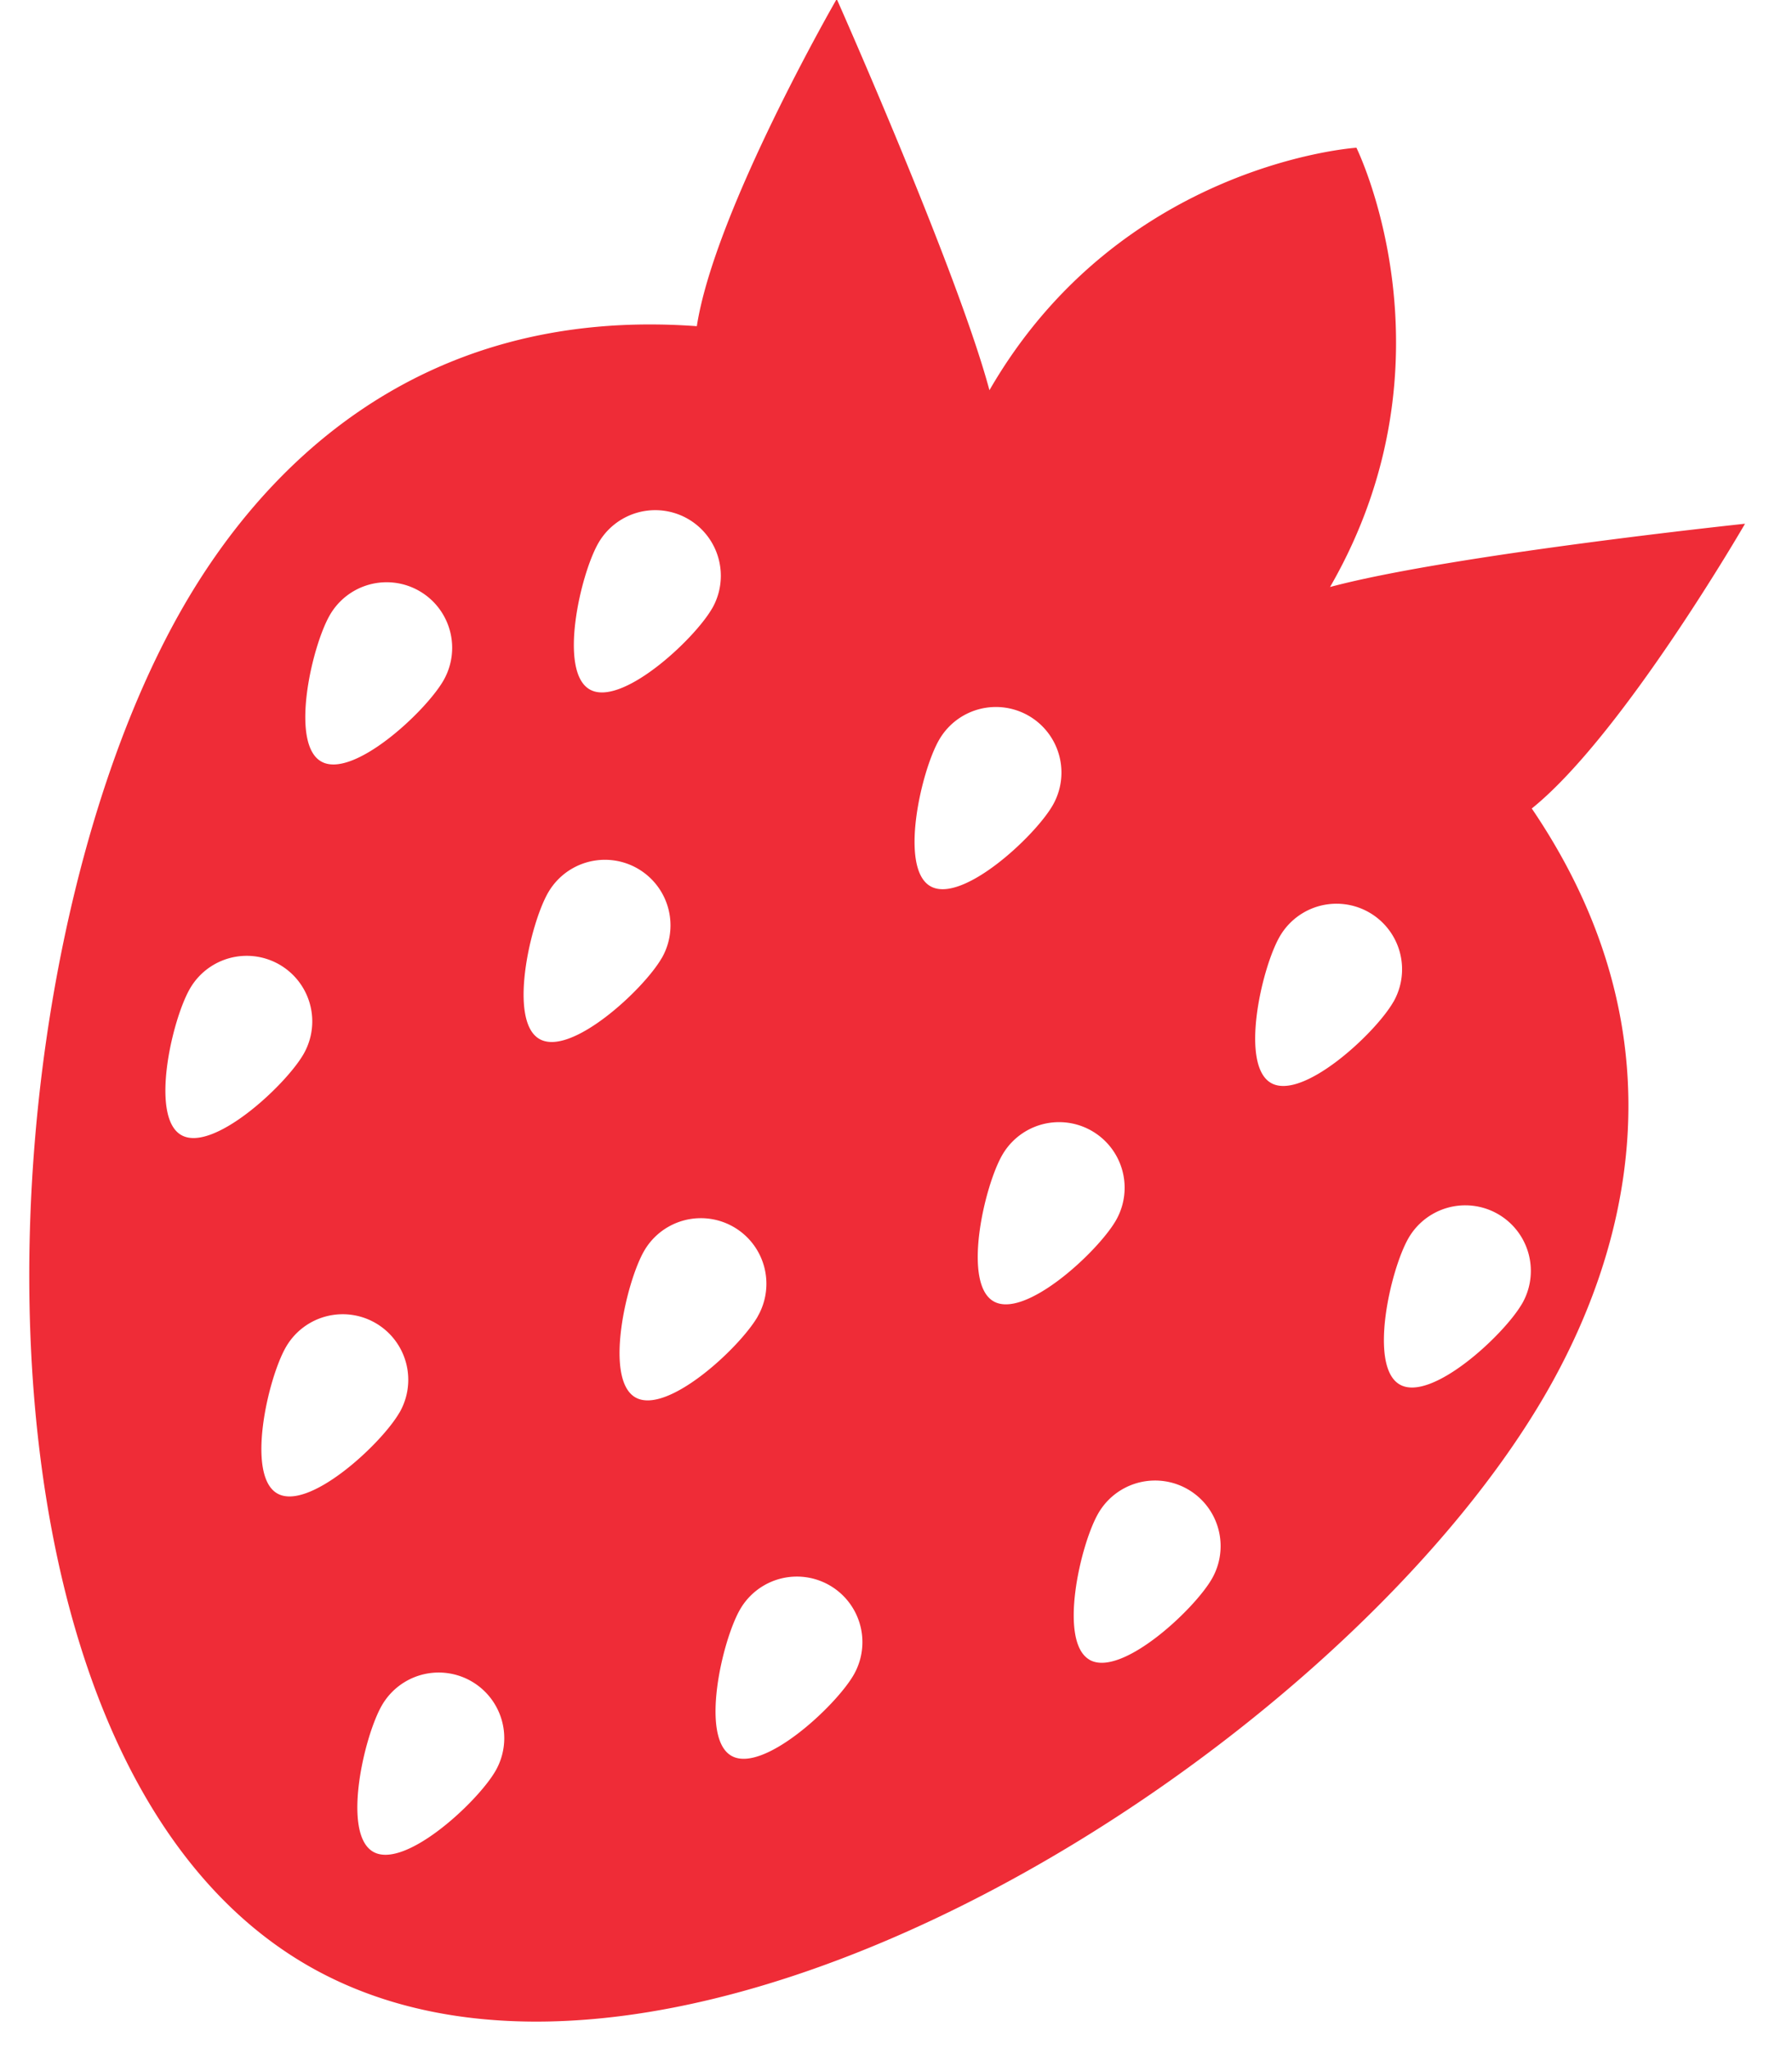 <svg xmlns="http://www.w3.org/2000/svg" width="28" height="32" viewBox="0 0 28 32"><g><g><path fill="#ef2c37" d="M23.934 12.626c2.493 3.67 1.411 7.073.222 9.133-3.28 5.68-13.68 12.207-19.35 8.934-5.67-3.274-5.218-15.545-1.938-21.226 1.189-2.059 3.595-4.697 8.02-4.373.279-1.804 2.186-5.11 2.186-5.11s1.886 4.244 2.386 6.11c2.049-3.549 5.734-3.787 5.734-3.787s1.637 3.31-.412 6.86c1.866-.5 6.484-.988 6.484-.988s-1.91 3.304-3.332 4.447zM5.154 9.605c-.283.49-.627 2.003-.137 2.286.49.283 1.628-.772 1.911-1.262a1.024 1.024 0 0 0-1.774-1.024zm-.412 6.858a1.024 1.024 0 1 0-1.774-1.024c-.283.49-.627 2.003-.137 2.286.49.283 1.628-.772 1.911-1.262zm6.384-6.959A1.024 1.024 0 0 0 9.35 8.48c-.282.49-.627 2.003-.137 2.286.49.283 1.629-.772 1.912-1.262zM6.242 22.06a1.024 1.024 0 1 0-1.774-1.024c-.283.49-.627 2.003-.137 2.286.49.283 1.628-.772 1.91-1.262zm4.097-7.096a1.024 1.024 0 1 0-1.774-1.025c-.283.49-.627 2.004-.137 2.286.49.283 1.628-.772 1.91-1.261zM7.742 27.656a1.024 1.024 0 0 0-1.775-1.024c-.282.49-.627 2.004-.137 2.286.49.283 1.629-.772 1.912-1.262zm4.096-7.096a1.024 1.024 0 1 0-1.774-1.024c-.282.49-.627 2.003-.137 2.286.49.283 1.629-.772 1.912-1.262zm4.61-7.983a1.024 1.024 0 0 0-1.774-1.024c-.283.49-.627 2.003-.138 2.286.49.283 1.629-.772 1.912-1.262zm-3.11 13.58a1.024 1.024 0 1 0-1.774-1.024c-.283.49-.627 2.003-.137 2.286.49.283 1.628-.772 1.911-1.262zm4.097-7.096a1.024 1.024 0 1 0-1.774-1.025c-.283.49-.627 2.004-.137 2.286.49.283 1.628-.772 1.911-1.261zm4.335-3.411a1.024 1.024 0 1 0-1.774-1.025c-.283.49-.627 2.004-.137 2.287.49.282 1.628-.772 1.91-1.262zm-4.747 10.27c.49.282 1.629-.773 1.912-1.263a1.024 1.024 0 0 0-1.774-1.024c-.283.49-.627 2.003-.138 2.286zm6.759-5.56a1.024 1.024 0 0 0-1.774-1.025c-.283.49-.628 2.003-.138 2.286.49.283 1.629-.772 1.912-1.262z"/></g></g></svg>